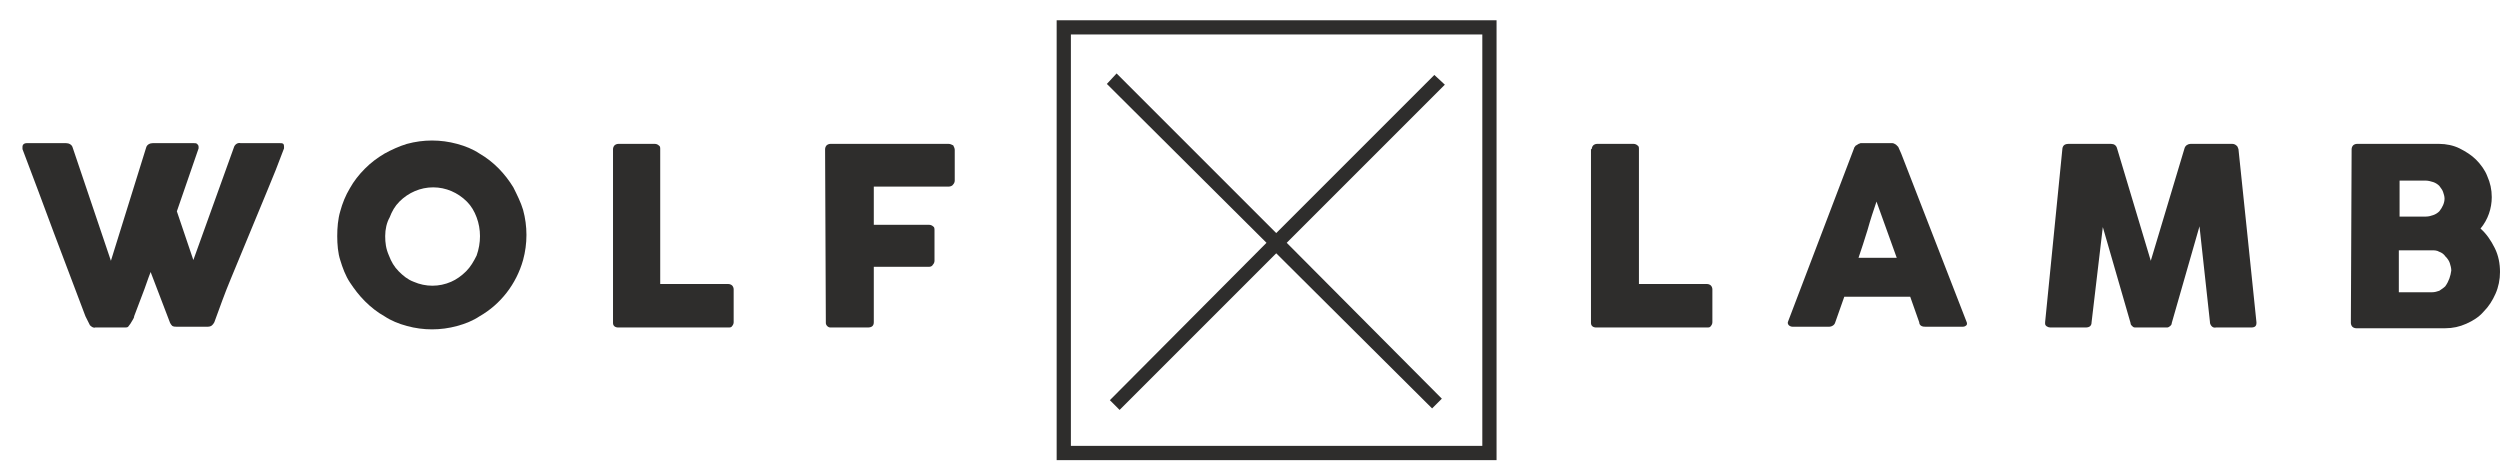 <?xml version="1.0" encoding="utf-8"?>
<!-- Generator: Adobe Illustrator 25.4.1, SVG Export Plug-In . SVG Version: 6.00 Build 0)  -->
<svg version="1.1" id="Vector" xmlns="http://www.w3.org/2000/svg" xmlns:xlink="http://www.w3.org/1999/xlink" x="0px" y="0px"
	 viewBox="0 0 333.6 63.1" style="enable-background:new 0 0 333.6 63.1;" xml:space="preserve">
<style type="text/css">
	.st0{fill:#2E2D2C;}
</style>
<path class="st0" d="M197.8,4.6v54.9h-54.9V4.6H197.8 M199.7,2.7H141v58.7h58.7C199.7,61.4,199.7,2.7,199.7,2.7z"/>
<polygon class="st0" points="192.8,11.3 191.4,10 170.3,31.1 149,9.8 147.7,11.2 169,32.4 148.1,53.4 149.4,54.7 170.3,33.8 
	191.1,54.5 192.4,53.2 171.7,32.4 "/>
<path class="st0" d="M12,43.4c-0.1-0.2-0.2-0.4-0.3-0.6c-0.1-0.2-0.2-0.4-0.3-0.6c-1.4-3.7-2.8-7.4-4.2-11.1
	C5.8,27.3,4.4,23.6,3,19.9c0-0.1,0-0.1,0-0.2c0,0,0-0.1,0-0.1c0-0.3,0.2-0.5,0.6-0.5h5.2c0.4,0,0.8,0.2,0.9,0.6l5.1,15.1l4.7-15.1
	c0.1-0.4,0.5-0.6,0.9-0.6h5.4c0.2,0,0.4,0,0.5,0.1c0.1,0.1,0.2,0.2,0.2,0.4c0,0.1,0,0.1,0,0.2l0,0l-2.9,8.4l2.2,6.5l5.4-15
	c0.1-0.4,0.5-0.7,0.9-0.6h5.2c0.2,0,0.4,0,0.5,0.1c0.1,0.1,0.1,0.3,0.1,0.4c0,0.1,0,0.1,0,0.2l0,0c-0.7,1.9-1.5,3.9-2.3,5.8
	c-0.8,1.9-1.6,3.9-2.4,5.8s-1.6,3.9-2.4,5.8c-0.8,1.9-1.5,3.9-2.2,5.8c-0.1,0.2-0.2,0.3-0.3,0.4c-0.1,0.1-0.3,0.2-0.6,0.2h-4.1
	c-0.2,0-0.4,0-0.6-0.1c-0.1-0.1-0.2-0.2-0.3-0.4l-2.6-6.8c-0.4,1-0.7,2-1.1,3s-0.7,1.9-1.1,2.9c0,0.2-0.1,0.3-0.2,0.5
	c-0.1,0.2-0.2,0.3-0.3,0.5c-0.1,0.1-0.2,0.3-0.3,0.4c-0.1,0.1-0.3,0.1-0.4,0.1h-4C12.5,43.8,12.2,43.6,12,43.4z"/>
<path class="st0" d="M45,31.5c0-1.1,0.1-2.3,0.4-3.3c0.3-1.1,0.7-2.1,1.3-3.1c0.5-0.9,1.2-1.8,2-2.6c0.8-0.8,1.6-1.4,2.6-2
	c0.9-0.5,2-1,3-1.3c2.2-0.6,4.5-0.6,6.7,0c1.1,0.3,2.1,0.7,3,1.3c1.9,1.1,3.4,2.7,4.5,4.5c0.5,1,1,2,1.3,3c0.6,2.2,0.6,4.5,0,6.7
	c-0.9,3.2-3,5.9-5.8,7.5c-0.9,0.6-1.9,1-3,1.3c-2.2,0.6-4.5,0.6-6.7,0c-1.1-0.3-2.1-0.7-3-1.3c-0.9-0.5-1.8-1.2-2.6-2
	c-0.8-0.8-1.4-1.6-2-2.5c-0.6-0.9-1-2-1.3-3C45.1,33.8,45,32.6,45,31.5z M51.4,31.5c0,0.9,0.1,1.7,0.5,2.6c0.3,0.8,0.7,1.5,1.3,2.1
	c0.6,0.6,1.2,1.1,2,1.4c1.6,0.7,3.4,0.7,5,0c0.7-0.3,1.4-0.8,2-1.4c0.6-0.6,1-1.3,1.4-2.1c0.6-1.7,0.6-3.5,0-5.1
	c-0.3-0.8-0.7-1.5-1.3-2.1c-1.2-1.2-2.8-1.9-4.5-1.9c-1.7,0-3.3,0.7-4.5,1.9c-0.6,0.6-1,1.3-1.3,2.1C51.6,29.7,51.4,30.6,51.4,31.5
	L51.4,31.5z"/>
<path class="st0" d="M81.8,19.9c0-0.2,0.1-0.4,0.2-0.5c0.1-0.1,0.3-0.2,0.5-0.2h4.9c0.2,0,0.4,0.1,0.5,0.2c0.2,0.1,0.2,0.3,0.2,0.5
	v18h9.1c0.2,0,0.4,0.1,0.5,0.2c0.1,0.1,0.2,0.3,0.2,0.5V43c0,0.2-0.1,0.4-0.2,0.5c-0.1,0.2-0.3,0.2-0.5,0.2H82.5
	c-0.4,0-0.7-0.2-0.7-0.6c0-0.1,0-0.1,0-0.2V19.9z"/>
<path class="st0" d="M110.1,19.9c0-0.2,0.1-0.4,0.2-0.5c0.1-0.1,0.3-0.2,0.5-0.2h15.8c0.2,0,0.4,0.1,0.6,0.2
	c0.1,0.2,0.2,0.4,0.2,0.6v4.1c0,0.2-0.1,0.4-0.2,0.5c-0.1,0.2-0.4,0.3-0.6,0.3h-10V30h7.4c0.2,0,0.4,0.1,0.5,0.2
	c0.2,0.1,0.2,0.3,0.2,0.6v4c0,0.2-0.1,0.4-0.2,0.5c-0.1,0.2-0.3,0.3-0.5,0.3h-7.4V43c0,0.5-0.3,0.7-0.8,0.7h-5
	c-0.3,0-0.6-0.3-0.6-0.6c0,0,0,0,0,0L110.1,19.9z"/>
<path class="st0" d="M212.4,19.9c0-0.2,0.1-0.4,0.2-0.5c0.1-0.1,0.3-0.2,0.5-0.2h4.9c0.2,0,0.4,0.1,0.5,0.2c0.2,0.1,0.2,0.3,0.2,0.5
	v18h9.1c0.2,0,0.4,0.1,0.5,0.2c0.1,0.1,0.2,0.3,0.2,0.5V43c0,0.2-0.1,0.4-0.2,0.5c-0.1,0.2-0.3,0.2-0.5,0.2h-14.8
	c-0.4,0-0.7-0.2-0.7-0.6c0-0.1,0-0.1,0-0.2V19.9z"/>
<path class="st0" d="M247.4,19.8c0-0.1,0.1-0.2,0.1-0.2c0.1-0.1,0.1-0.2,0.2-0.2c0.1-0.1,0.2-0.1,0.3-0.2c0.1,0,0.2-0.1,0.3-0.1h4.2
	c0.2,0,0.3,0.1,0.5,0.2c0.1,0.1,0.2,0.2,0.3,0.3l0.4,0.9l8.7,22.4c0.1,0.2,0.1,0.4,0,0.5c-0.2,0.2-0.4,0.2-0.6,0.2H257
	c-0.2,0-0.4,0-0.6-0.1c-0.2-0.1-0.3-0.3-0.3-0.5c-0.2-0.6-0.4-1.1-0.6-1.7c-0.2-0.6-0.4-1.1-0.6-1.7h-8.8l-0.6,1.7
	c-0.2,0.6-0.4,1.1-0.6,1.7c-0.1,0.4-0.5,0.6-0.8,0.6h-4.9c-0.2,0-0.4-0.1-0.5-0.2c-0.1-0.1-0.2-0.3-0.1-0.5L247.4,19.8z M250.4,26.9
	c-0.2,0.6-0.4,1.2-0.6,1.8c-0.2,0.6-0.4,1.3-0.6,2l-0.6,1.9c-0.2,0.6-0.4,1.2-0.6,1.8h5.1L250.4,26.9z"/>
<path class="st0" d="M275.2,19.9c0-0.2,0.1-0.4,0.2-0.5c0.1-0.1,0.3-0.2,0.6-0.2h5.7c0.4,0,0.7,0.2,0.8,0.6l4.5,15l4.5-15
	c0.1-0.4,0.5-0.6,0.8-0.6h5.6c0.2,0,0.4,0.1,0.5,0.2c0.2,0.1,0.2,0.3,0.3,0.5c0.4,3.9,0.8,7.7,1.2,11.5c0.4,3.8,0.8,7.7,1.2,11.6
	v0.1c0,0.4-0.2,0.6-0.7,0.6h-4.7c-0.4,0.1-0.7-0.2-0.8-0.6c0,0,0-0.1,0-0.1l-1.4-12.8l-3.7,12.9c0,0.2-0.1,0.3-0.2,0.4
	c-0.1,0.1-0.3,0.2-0.4,0.2h-4.3c-0.2,0-0.3-0.1-0.4-0.2c-0.1-0.1-0.2-0.2-0.2-0.4l-3.7-12.8L279.1,43c0,0.5-0.3,0.7-0.8,0.7h-4.7
	c-0.3,0-0.7-0.2-0.7-0.5c0-0.1,0-0.1,0-0.2L275.2,19.9z"/>
<path class="st0" d="M313.8,19.9c0-0.2,0.1-0.4,0.2-0.5c0.1-0.1,0.3-0.2,0.5-0.2h11c0.9,0,1.9,0.2,2.7,0.6c0.8,0.4,1.6,0.9,2.2,1.5
	c0.6,0.6,1.2,1.4,1.5,2.2c0.4,0.9,0.6,1.8,0.6,2.8c0,1.5-0.5,3-1.5,4.2c0.8,0.7,1.4,1.6,1.9,2.6c0.5,1,0.7,2.1,0.7,3.2
	c0,1-0.2,2-0.6,2.9c-0.4,0.9-0.9,1.7-1.6,2.4c-0.6,0.7-1.4,1.2-2.3,1.6c-0.9,0.4-1.8,0.6-2.8,0.6h-11.9c-0.2,0-0.4-0.1-0.5-0.2
	c-0.1-0.1-0.2-0.3-0.2-0.5L313.8,19.9z M326.2,26.5c0-0.3-0.1-0.6-0.2-0.9c-0.1-0.3-0.3-0.5-0.5-0.8c-0.2-0.2-0.5-0.4-0.8-0.5
	c-0.3-0.1-0.7-0.2-1-0.2h-3.5v4.8h3.5c0.4,0,0.7-0.1,1-0.2c0.3-0.1,0.6-0.3,0.8-0.5C325.9,27.7,326.2,27.1,326.2,26.5L326.2,26.5z
	 M327.1,36.1c0-0.3-0.1-0.7-0.2-1c-0.1-0.3-0.3-0.6-0.6-0.9c-0.2-0.3-0.5-0.5-0.8-0.6c-0.3-0.2-0.7-0.2-1-0.2h-4.4v5.6h4.4
	c0.4,0,0.7-0.1,1-0.2c0.3-0.2,0.6-0.4,0.8-0.6C326.8,37.5,327,36.8,327.1,36.1L327.1,36.1z"/>
</svg>
